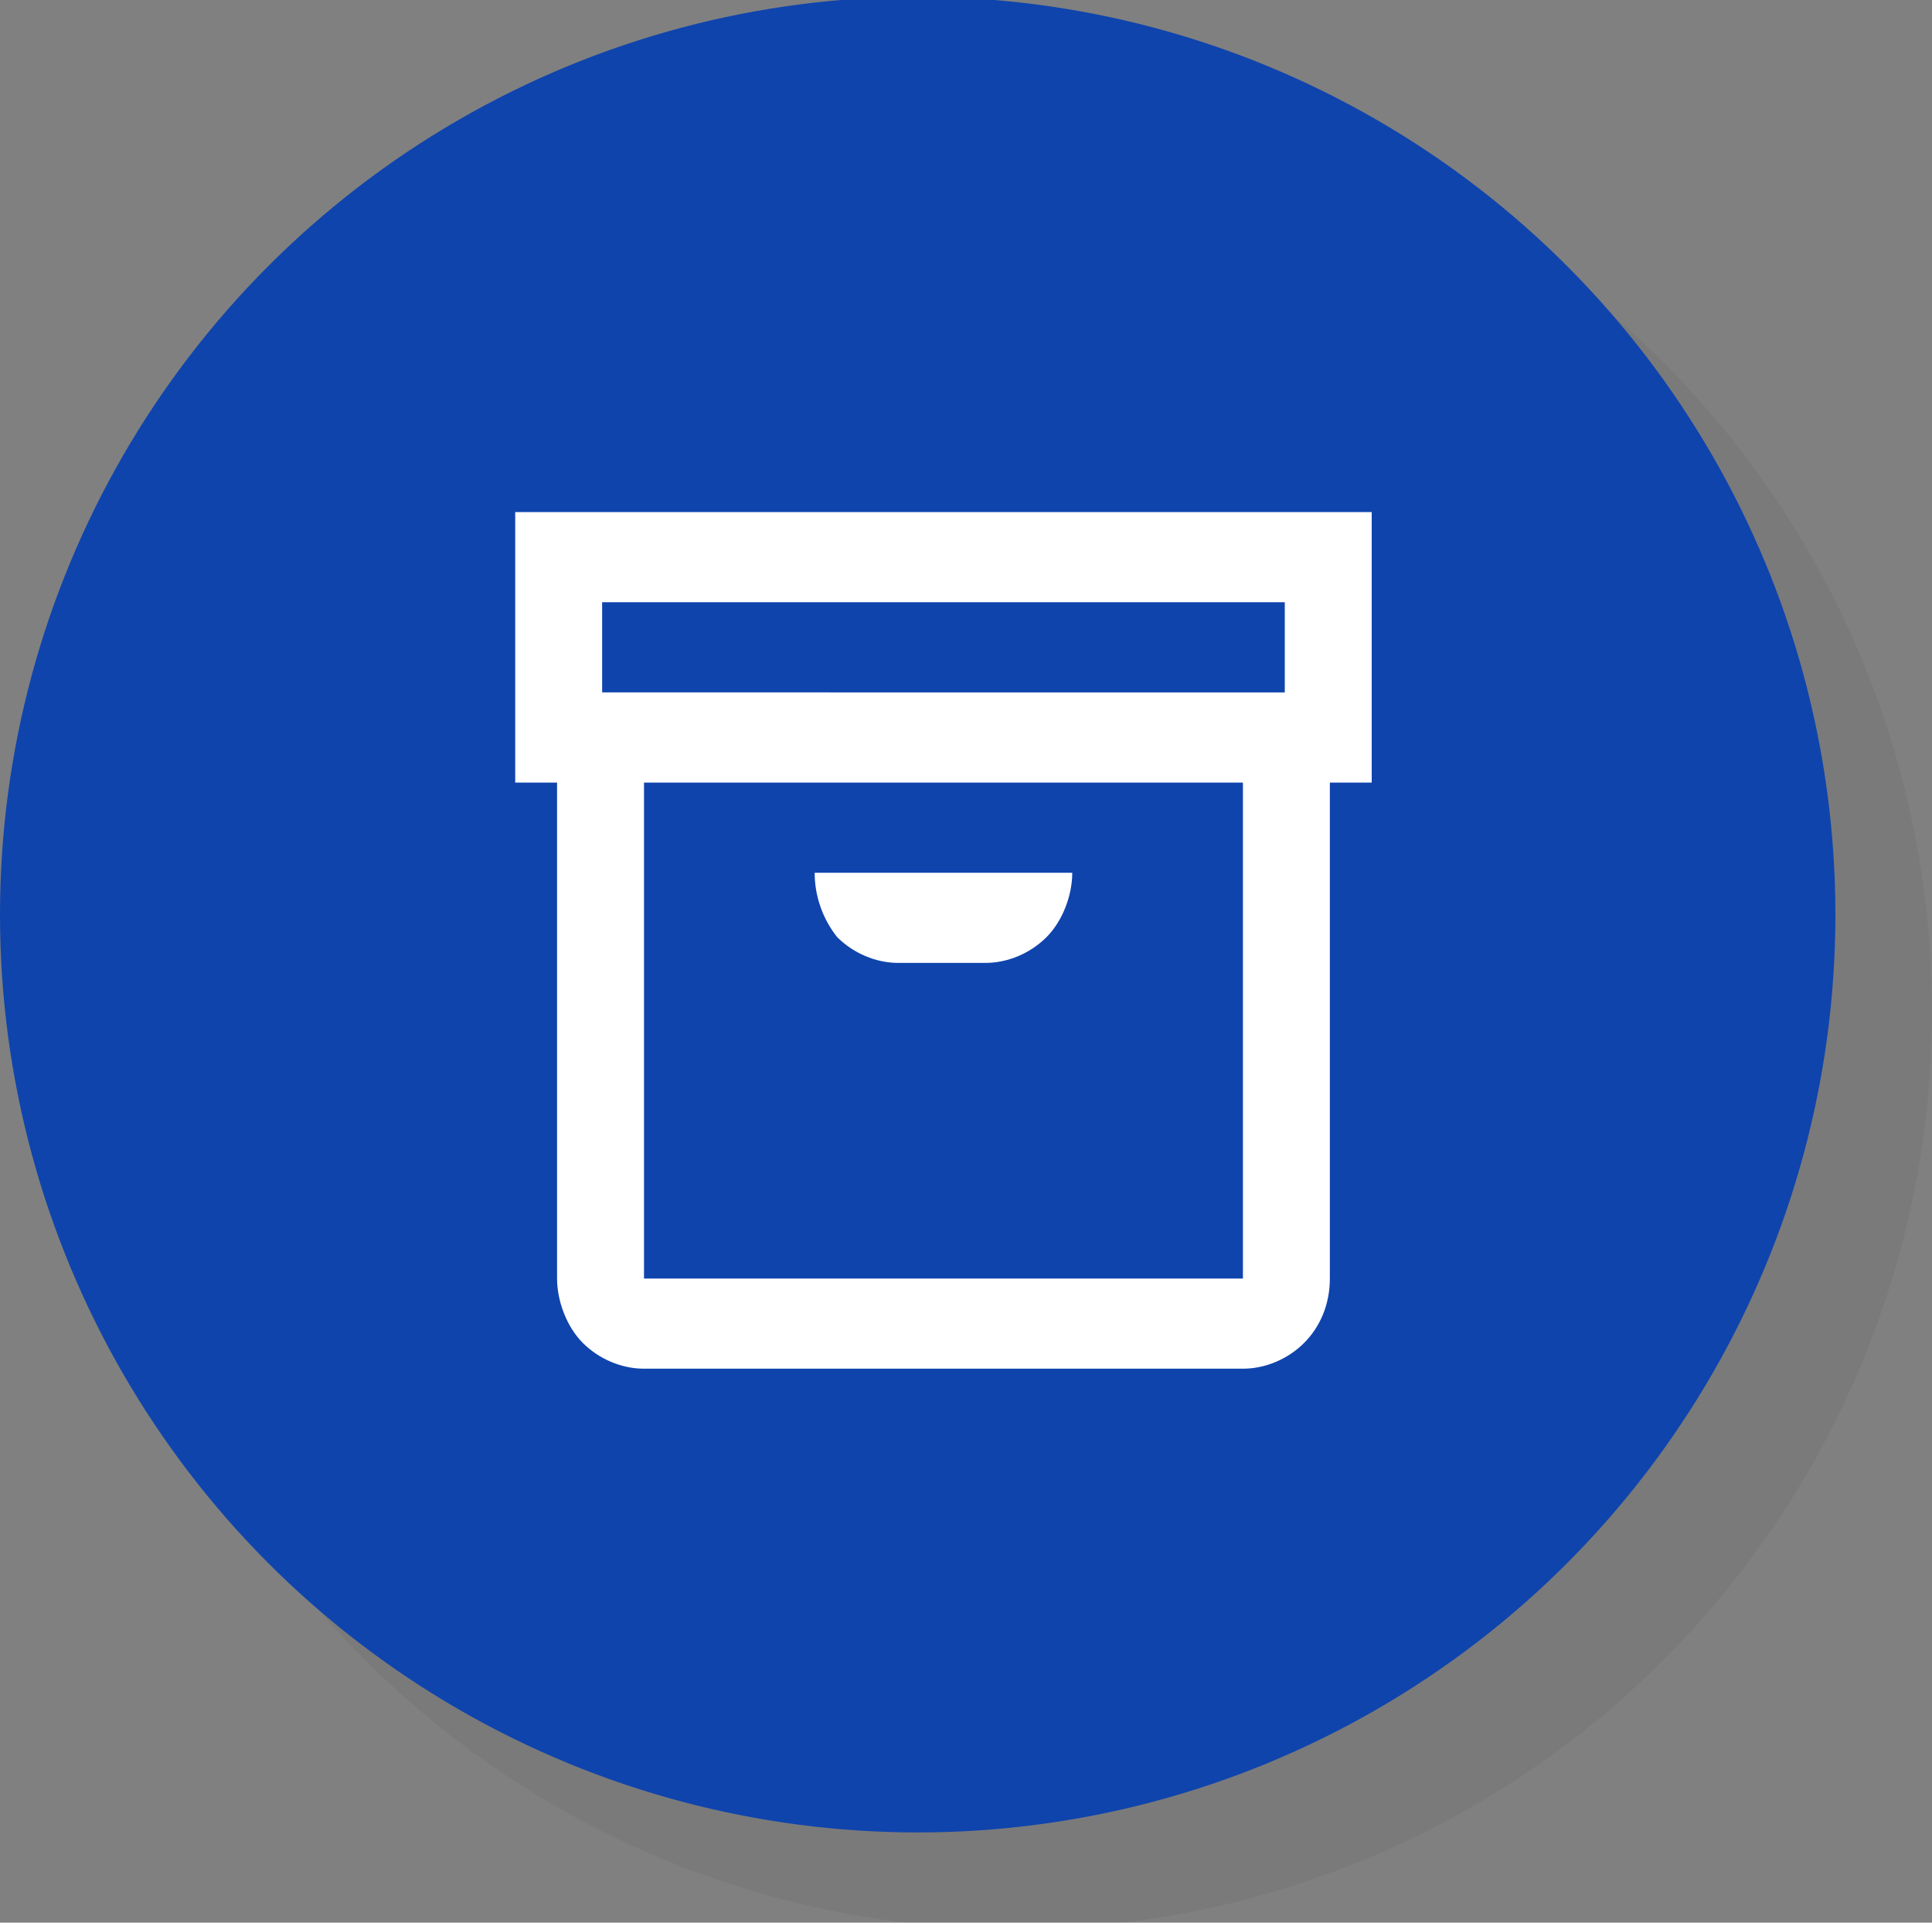 <?xml version="1.0" encoding="UTF-8"?> <!-- Generator: Adobe Illustrator 25.2.1, SVG Export Plug-In . SVG Version: 6.00 Build 0) --> <svg xmlns="http://www.w3.org/2000/svg" xmlns:xlink="http://www.w3.org/1999/xlink" version="1.1" id="Layer_1" x="0px" y="0px" viewBox="0 0 60 59.7" style="enable-background:new 0 0 60 59.7;" xml:space="preserve"><rect x="0" y="0" width="60" height="59.7" fill="#808080" stroke="none"/> <style type="text/css"> .st0{opacity:0.1;} .st1{fill:#464646;} .st2{fill:#0F44AD;} .st3{fill:#FFFFFF;} </style> <g> <g> <g class="st0"> <circle class="st1" cx="31.5" cy="31.4" r="28.5"></circle> </g> <g> <circle class="st2" cx="28.5" cy="28.4" r="28.5"></circle> </g> </g> </g> <g> <path class="st3" d="M42.5,15.9H16v8.4h1.3v15.4c0,0.7,0.3,1.5,0.8,2s1.2,0.8,1.9,0.8h18.6c0.7,0,1.4-0.3,1.9-0.8 c0.5-0.5,0.8-1.2,0.8-2V24.3h1.3V15.9z M18.7,18.7h21.2v2.8H18.7V18.7z M38.6,39.7H20V24.3h18.6V39.7z M25.3,27.1h8 c0,0.7-0.3,1.5-0.8,2c-0.5,0.5-1.2,0.8-1.9,0.8h-2.7c-0.7,0-1.4-0.3-1.9-0.8C25.6,28.6,25.3,27.9,25.3,27.1z"></path> </g> </svg> 